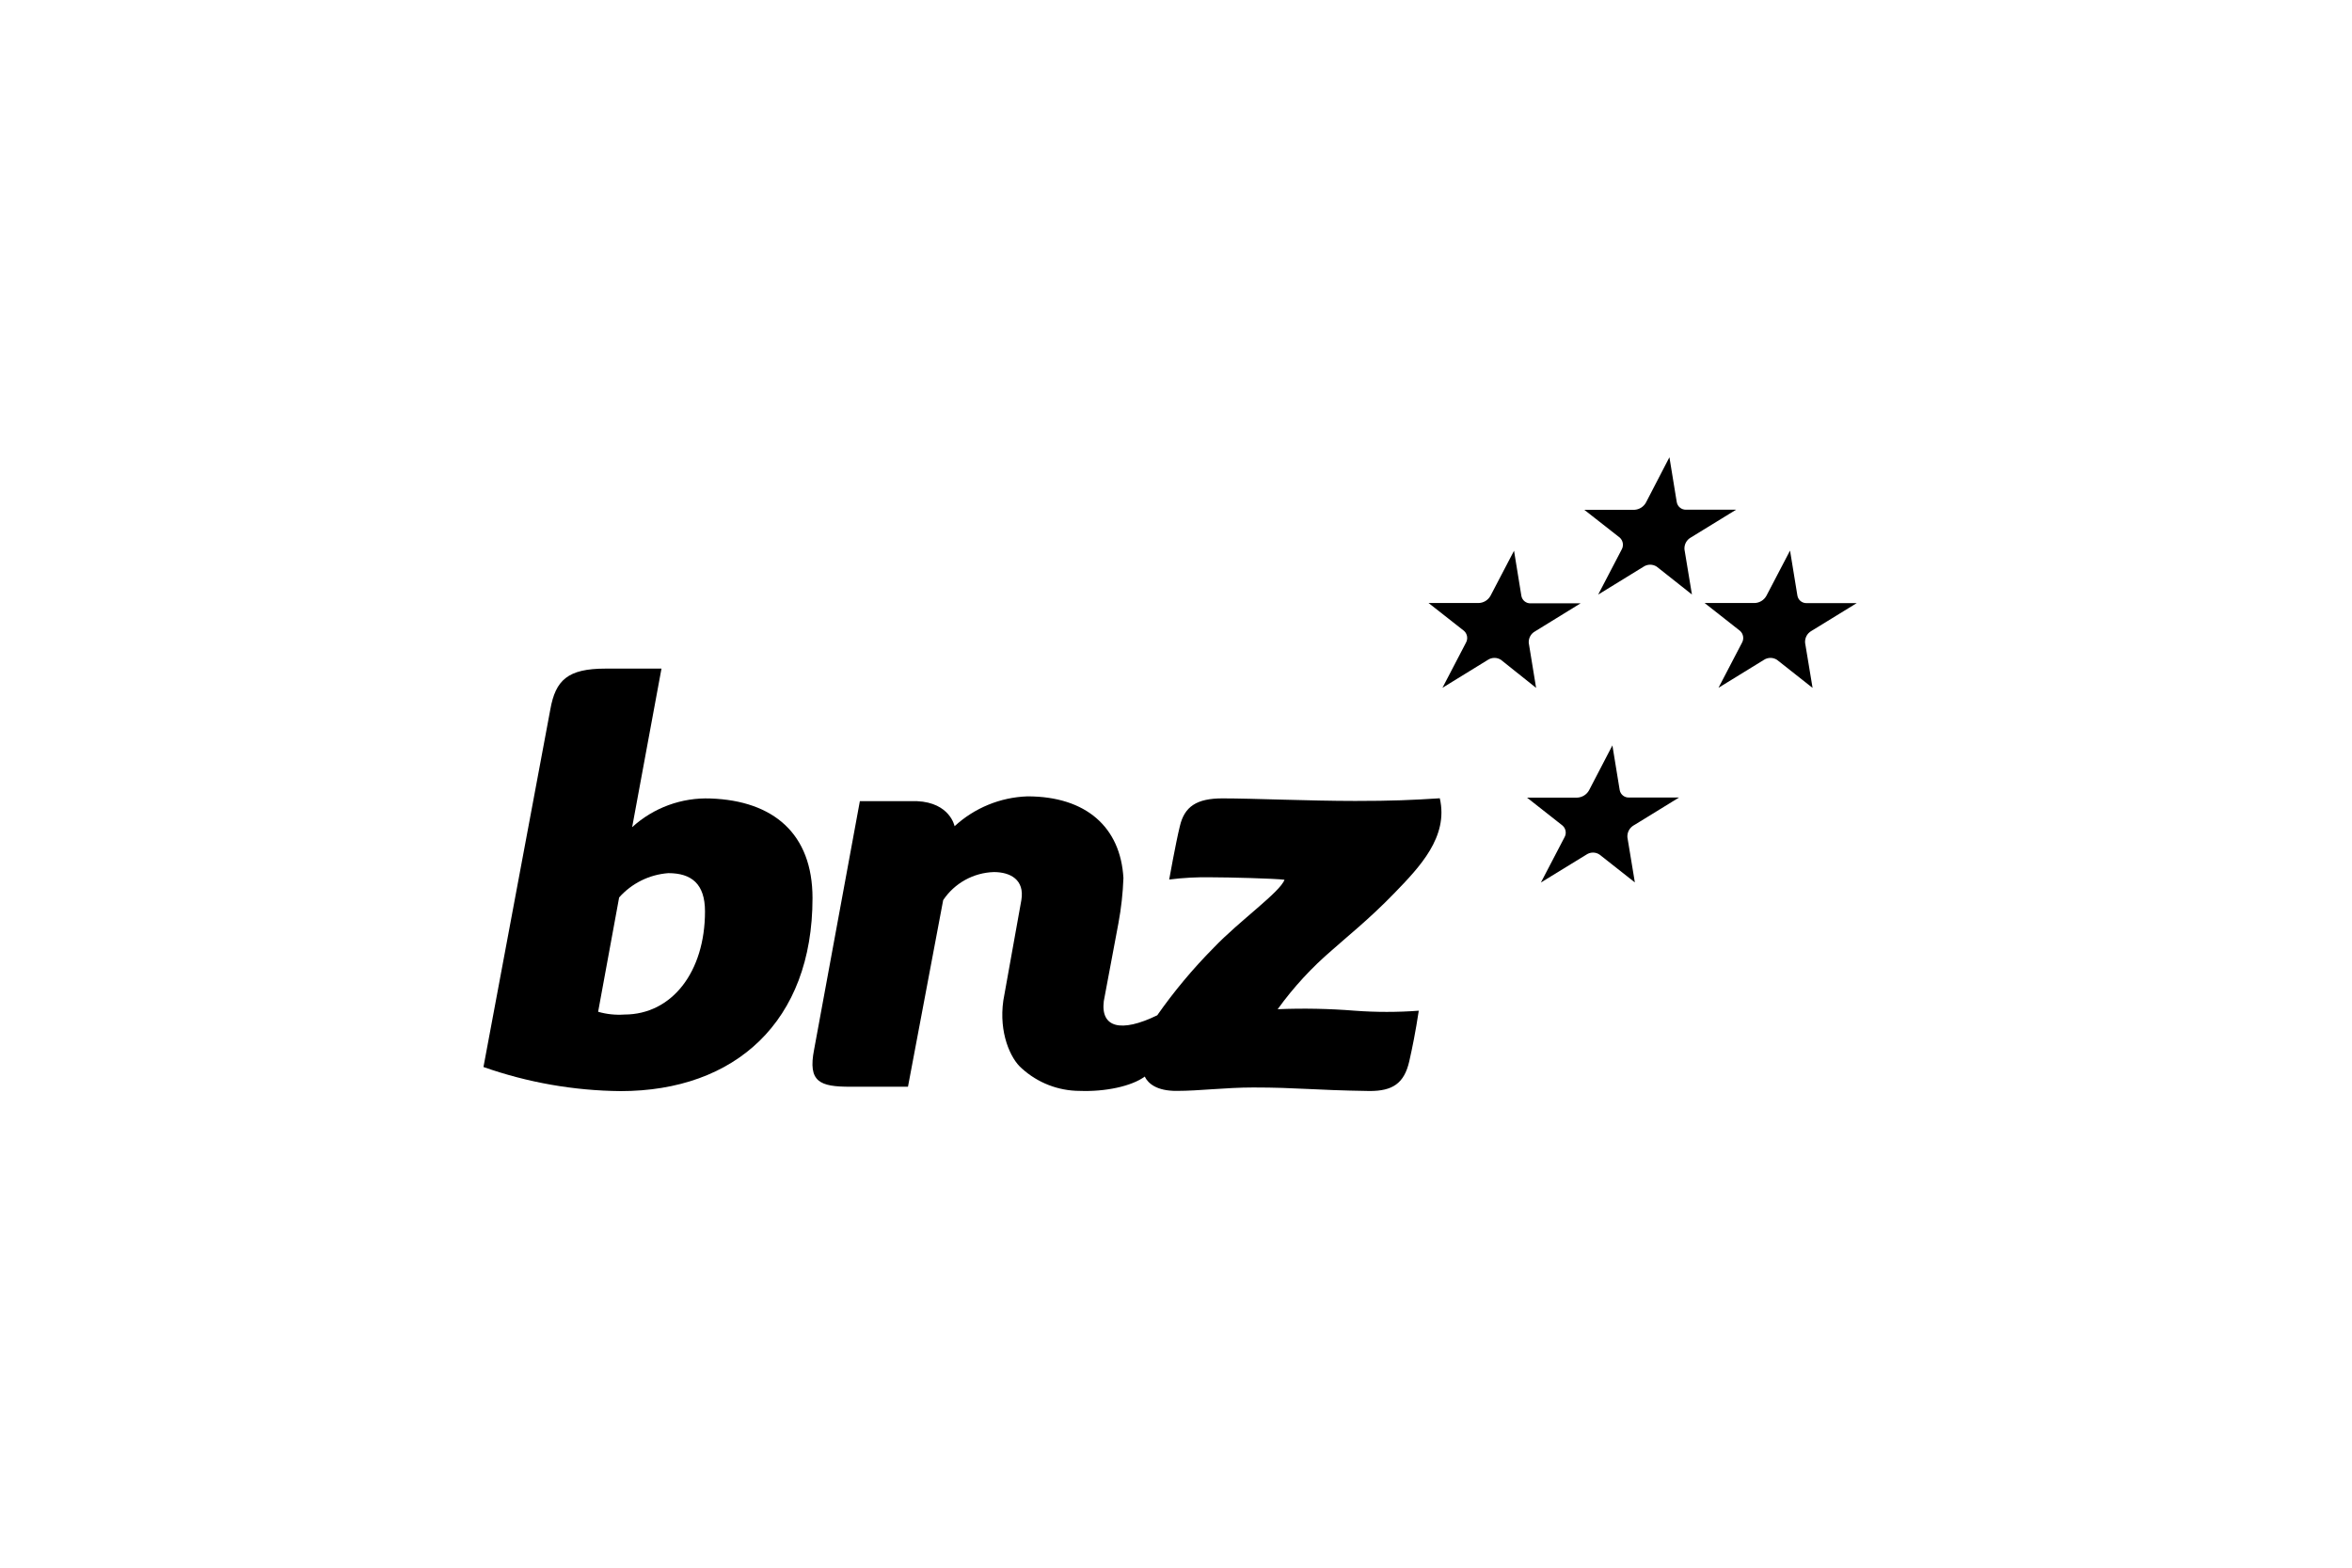 <?xml version="1.0" encoding="UTF-8"?>
<svg width="180px" height="120px" viewBox="0 0 180 120" version="1.1" xmlns="http://www.w3.org/2000/svg" xmlns:xlink="http://www.w3.org/1999/xlink">
    <!-- Generator: Sketch 56.3 (81716) - https://sketch.com -->
    <title>bnz</title>
    <desc>Created with Sketch.</desc>
    <g id="bnz" stroke="none" stroke-width="1" fill="none" fill-rule="evenodd">
        <g>
            <rect id="Rectangle" x="0" y="0" width="180" height="120"></rect>
            <g transform="translate(37, 35)" fill="#000000" fill-rule="nonzero">
                <path d="M11.379,28.317 C13.015,26.824 15.173,26.035 17.387,26.121 C22.178,26.292 25.182,28.806 25.182,33.745 C25.182,43.197 19.264,48.52 10.489,48.52 C6.915,48.485 3.371,47.862 -7.10542736e-15,46.675 L5.118,19.297 C5.518,17.06 6.449,16.179 9.338,16.179 L13.624,16.179 L11.379,28.317 Z M8.775,42.447 C9.427,42.635 10.106,42.707 10.783,42.659 C14.424,42.659 16.954,39.394 16.954,34.765 C16.954,32.651 15.917,31.835 14.146,31.835 C12.698,31.943 11.348,32.61 10.383,33.696 L8.775,42.447 Z" id="Shape"></path>
                <path d="M50.609,47.409 C50.871,47.948 51.54,48.512 53.058,48.503 C54.805,48.503 56.772,48.242 58.919,48.242 C62.274,48.242 63.458,48.446 67.825,48.512 C69.547,48.512 70.461,47.956 70.853,46.234 C71.082,45.222 71.326,44.038 71.58,42.365 C69.949,42.487 68.312,42.487 66.682,42.365 C64.719,42.208 62.748,42.169 60.78,42.251 C61.987,40.576 63.39,39.053 64.959,37.712 C65.964,36.806 67.784,35.361 69.71,33.369 C71.637,31.378 73.873,29.06 73.188,26.105 C71.049,26.243 69.539,26.309 66.706,26.309 C63.229,26.309 58.878,26.113 56.56,26.113 C54.585,26.113 53.646,26.733 53.295,28.243 C52.977,29.533 52.479,32.325 52.479,32.325 C53.545,32.189 54.62,32.131 55.695,32.153 C57.009,32.153 60.543,32.243 61.303,32.341 C60.976,33.28 57.842,35.492 55.882,37.549 C54.3,39.146 52.855,40.875 51.564,42.716 C48.765,44.079 47.222,43.646 47.475,41.63 L48.593,35.671 C48.806,34.529 48.934,33.372 48.977,32.21 C48.756,28.333 46.136,25.958 41.63,25.958 C39.558,26.028 37.58,26.839 36.055,28.243 C36.055,28.243 35.712,26.439 33.174,26.325 L28.806,26.325 L25.305,45.336 C24.815,47.826 25.737,48.185 28.072,48.185 L32.488,48.185 L35.182,33.9 C36.052,32.601 37.496,31.802 39.059,31.753 C40.324,31.753 41.426,32.341 41.165,33.9 C41.075,34.39 39.785,41.589 39.785,41.589 C39.434,44.038 40.324,46.038 41.198,46.781 C42.414,47.889 44.001,48.504 45.646,48.503 C47.548,48.577 49.597,48.16 50.617,47.401" id="Path"></path>
                <path d="M90.762,0 C91.325,3.453 91.325,3.445 91.325,3.445 C91.389,3.784 91.69,4.026 92.035,4.016 L95.864,4.016 L92.395,6.147 C92.072,6.329 91.884,6.683 91.913,7.053 C91.913,7.053 92.484,10.506 92.484,10.506 L92.484,10.506 L89.791,8.375 C89.486,8.175 89.091,8.175 88.787,8.375 L85.309,10.514 L87.105,7.069 C87.277,6.769 87.22,6.39 86.966,6.155 L84.248,4.024 L88.077,4.024 C88.456,4.005 88.797,3.788 88.974,3.453 L90.762,0" id="Path"></path>
                <path d="M78.869,7.151 L79.432,10.612 C79.493,10.953 79.796,11.197 80.142,11.183 L83.962,11.183 L80.501,13.314 C80.173,13.485 79.975,13.833 79.995,14.203 L80.559,17.656 L80.559,17.656 L77.873,15.509 C77.568,15.309 77.174,15.309 76.869,15.509 L73.392,17.648 L75.187,14.203 C75.361,13.902 75.3,13.521 75.041,13.289 L72.33,11.159 L76.151,11.159 C76.531,11.152 76.879,10.944 77.065,10.612 C77.065,10.612 78.869,7.159 78.869,7.159" id="Path"></path>
                <path d="M99.994,7.151 L100.557,10.595 C100.618,10.936 100.921,11.18 101.268,11.167 L105.096,11.167 L101.627,13.297 C101.304,13.48 101.116,13.833 101.145,14.203 L101.717,17.656 L101.717,17.656 L98.998,15.509 C98.694,15.309 98.299,15.309 97.994,15.509 L94.517,17.648 L96.313,14.203 C96.486,13.902 96.425,13.521 96.166,13.289 L93.456,11.159 L97.276,11.159 C97.66,11.149 98.009,10.934 98.19,10.595 C98.19,10.595 99.994,7.142 99.994,7.142" id="Path"></path>
                <path d="M86.395,22.04 C86.958,25.492 86.958,25.484 86.958,25.484 C87.023,25.822 87.325,26.062 87.668,26.047 L91.497,26.047 C88.028,28.186 88.028,28.178 88.028,28.178 C87.706,28.366 87.52,28.721 87.546,29.092 C87.546,29.092 88.117,32.545 88.117,32.545 L88.117,32.545 L85.415,30.415 C85.112,30.21 84.715,30.21 84.411,30.415 L80.926,32.553 L82.722,29.109 C82.904,28.811 82.845,28.425 82.583,28.194 L79.865,26.056 L83.693,26.056 C84.074,26.042 84.42,25.832 84.607,25.501 L86.403,22.048" id="Path"></path>
            </g>
        </g>
    </g>
</svg>